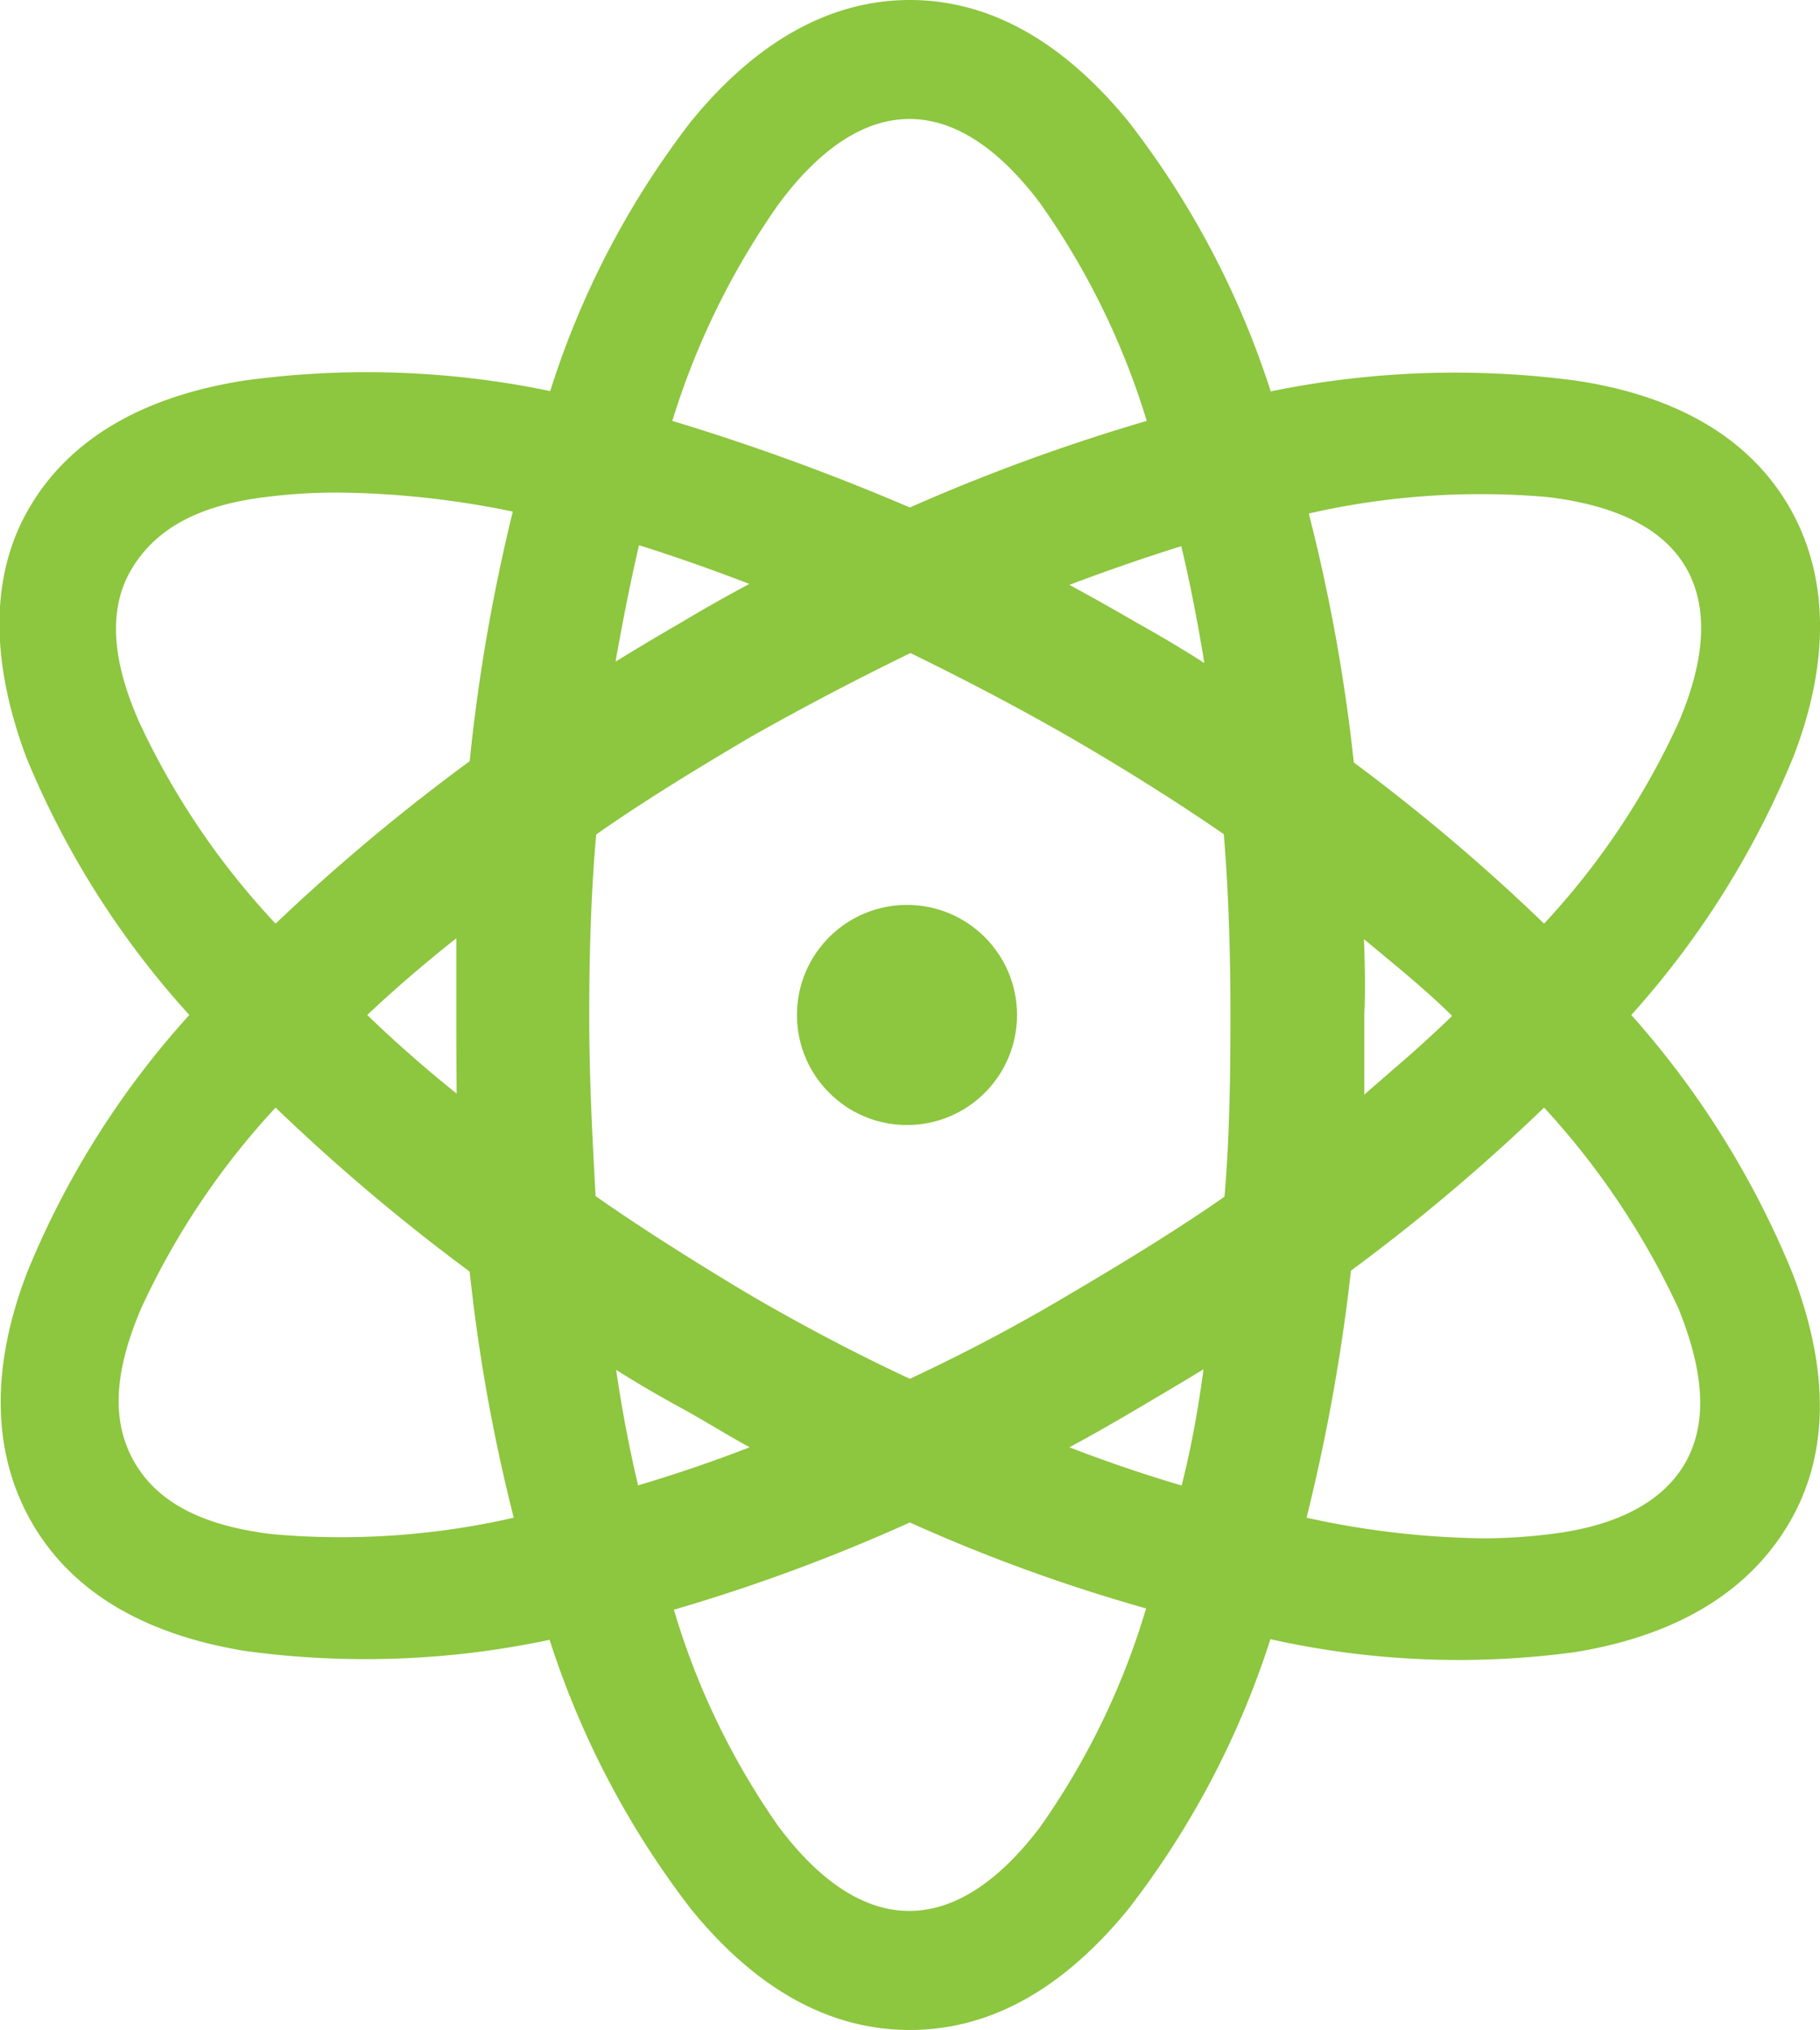 <svg xmlns="http://www.w3.org/2000/svg" viewBox="0 0 57.39 64"><defs><style>.a{fill:#8dc63f;}</style></defs><title>icn_landing-page-design-one-app</title><path class="a" d="M54.75,32a28,28,0,0,0,5.11-8.14c1.16-3,1.12-5.7-.12-7.86S56.22,12.48,53,12a28.86,28.86,0,0,0-9.62.34,27.68,27.68,0,0,0-4.48-8.5C36.81,1.28,34.49,0,32,0s-4.83,1.29-6.9,3.83a27.36,27.36,0,0,0-4.44,8.5A28.38,28.38,0,0,0,11,12c-3.24.51-5.51,1.87-6.76,4S3,20.83,4.14,23.88A27.74,27.74,0,0,0,9.28,32a27.61,27.61,0,0,0-5.12,8.13c-1.15,3-1.1,5.68.14,7.85s3.5,3.54,6.73,4.07a28,28,0,0,0,9.61-.35,27.88,27.88,0,0,0,4.46,8.49C27.16,62.72,29.47,64,32,64s4.82-1.28,6.89-3.81a27.69,27.69,0,0,0,4.48-8.51,27.26,27.26,0,0,0,9.59.41c3.21-.52,5.48-1.89,6.76-4.06s1.28-4.82.12-7.87A28.34,28.34,0,0,0,54.75,32ZM11.91,48.37c-2.21-.26-3.63-1-4.36-2.27s-0.66-2.82.22-4.87A24.13,24.13,0,0,1,12,34.92a62,62,0,0,0,6.12,5.17,55,55,0,0,0,1.39,7.76A24.45,24.45,0,0,1,11.91,48.37Zm5.8-13.89Q16.17,33.24,14.89,32c0.86-.81,1.8-1.62,2.81-2.42q0,1.17,0,2.39T17.71,34.48ZM18.12,24A62.67,62.67,0,0,0,12,29.12a24.16,24.16,0,0,1-4.29-6.33c-0.89-2-1-3.64-.22-4.9s2.15-2,4.37-2.24A17.79,17.79,0,0,1,14,15.53a28.26,28.26,0,0,1,5.48.6A57.32,57.32,0,0,0,18.12,24Zm23.16-3.1q-1-.64-2.13-1.27c-0.64-.37-1.34-0.77-2.12-1.19,1.22-.46,2.41-0.87,3.53-1.22C40.84,18.4,41.08,19.63,41.28,20.87ZM27.88,6.41c2.65-3.55,5.57-3.54,8.23,0a23.94,23.94,0,0,1,3.36,6.86A60.87,60.87,0,0,0,32,16a71.38,71.38,0,0,0-7.49-2.73A24.26,24.26,0,0,1,27.88,6.41ZM23.46,17.19c1.15,0.36,2.31.77,3.48,1.22q-1.09.58-2.09,1.18c-0.74.43-1.45,0.85-2.13,1.27C22.94,19.62,23.18,18.39,23.46,17.19Zm-0.72,26c0.68,0.43,1.37.83,2.05,1.2s1.39,0.82,2.16,1.24q-1.82.7-3.52,1.2Q23,45,22.74,43.19ZM36.11,57.6c-2.67,3.53-5.59,3.53-8.24,0a23.44,23.44,0,0,1-3.31-6.85A56.44,56.44,0,0,0,32,48a53.31,53.31,0,0,0,7.45,2.71A23.63,23.63,0,0,1,36.11,57.6Zm4.45-10.77q-1.71-.5-3.53-1.2c0.69-.37,1.41-0.78,2.17-1.23s1.39-.82,2.06-1.23Q41,45.14,40.57,46.84Zm1.36-9.1c-1.43,1-3.06,2-4.84,3.05A56.16,56.16,0,0,1,32,43.47c-1.72-.8-3.44-1.71-5.1-2.68-1.89-1.13-3.51-2.17-4.81-3.08C22,36,21.89,34.12,21.89,32s0.07-4,.22-5.69c1.42-1,3.05-2,4.86-3.07,1.63-.92,3.32-1.81,5.05-2.65,1.72,0.84,3.42,1.73,5,2.64s3.33,2,4.88,3.07c0.14,1.68.21,3.59,0.21,5.7S42.07,36.06,41.92,37.74ZM52.1,15.67c2.19,0.26,3.66,1,4.37,2.22s0.64,2.87-.24,4.91A23.87,23.87,0,0,1,52,29.12a61.12,61.12,0,0,0-6-5.08,55.57,55.57,0,0,0-1.42-7.85A24.32,24.32,0,0,1,52.1,15.67ZM46.32,29.61c1,0.83,2,1.64,2.78,2.42-0.57.55-1.16,1.09-1.77,1.61l-1,.87q0-1.32,0-2.52C46.37,31.26,46.35,30.46,46.32,29.61ZM56.44,46.14c-0.71,1.22-2.17,2-4.36,2.24a17,17,0,0,1-2,.12,27.33,27.33,0,0,1-5.57-.65,60,60,0,0,0,1.4-7.79A61,61,0,0,0,52,34.92a24.66,24.66,0,0,1,4.24,6.34C57.07,43.32,57.15,44.91,56.44,46.14Z" transform="translate(-3.31)"/><circle class="a" cx="28.6" cy="32" r="3.47"/></svg>